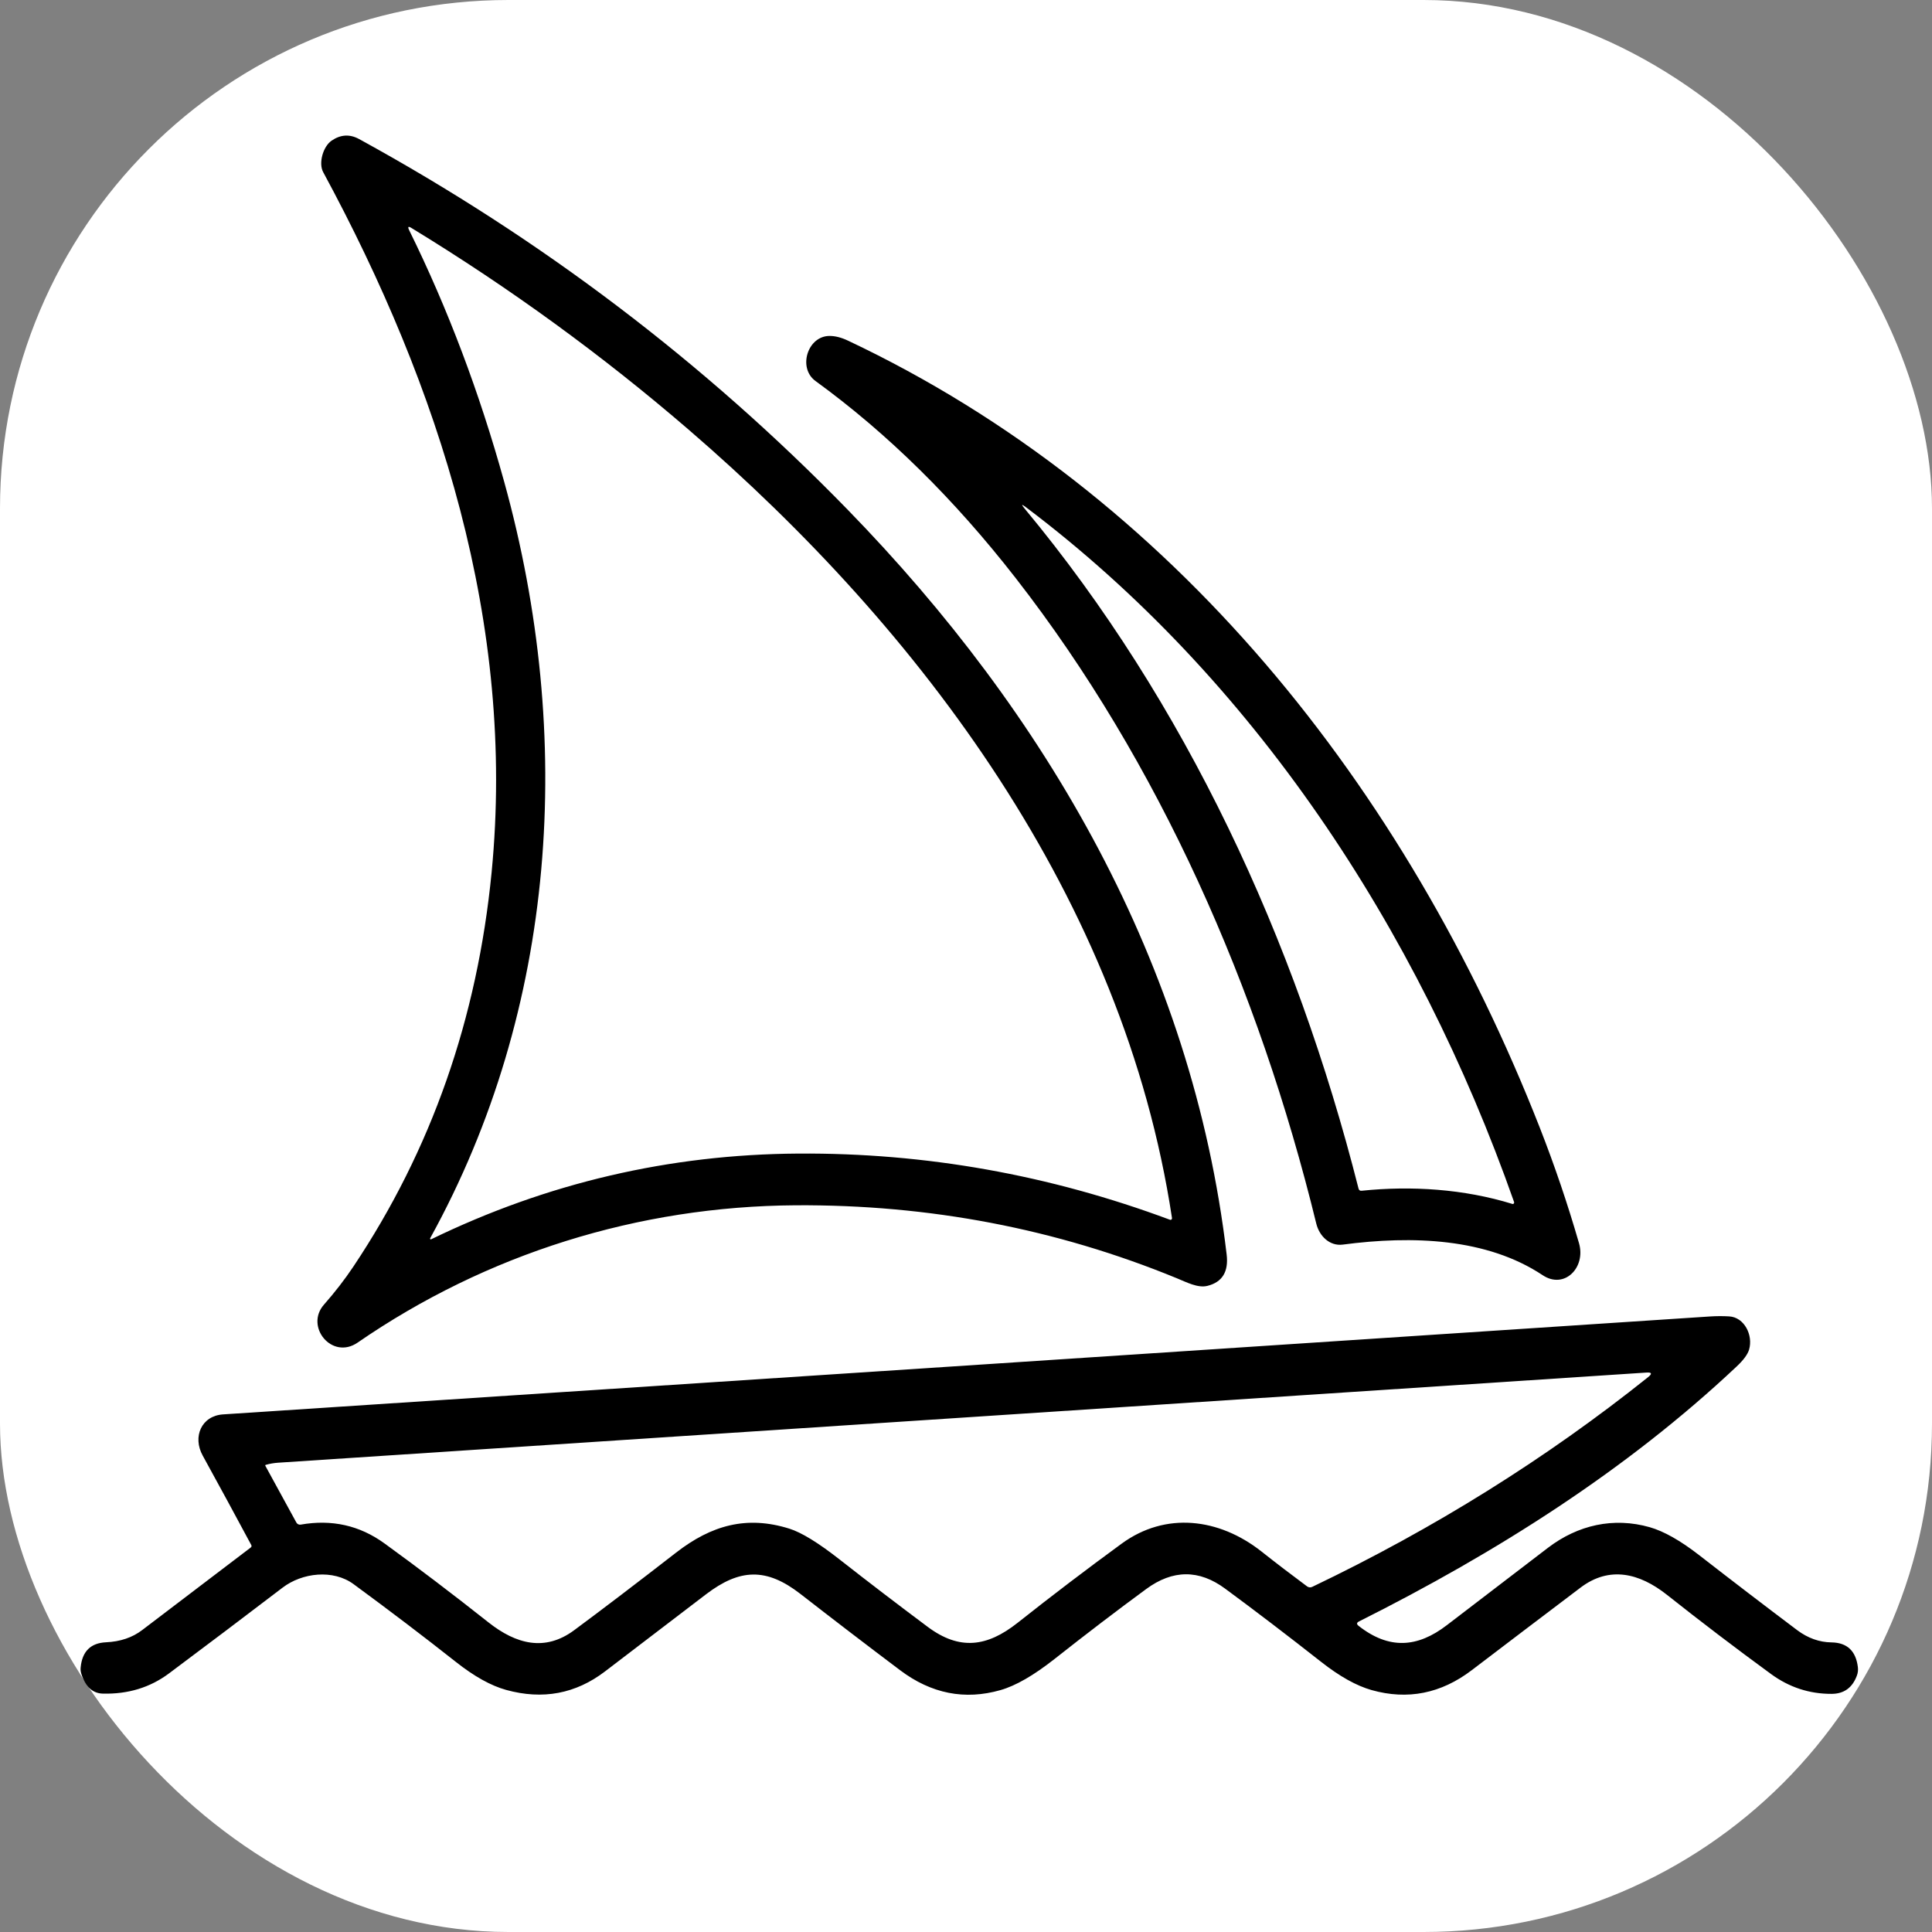 <svg width="69" height="69" viewBox="0 0 69 69" fill="none" xmlns="http://www.w3.org/2000/svg">
<rect x="0" y="0" width="69" height="69" fill="#808080" stroke="none"/>
<rect width="69" height="69" rx="18.158" fill="white"/>
<path d="M42.023 45.649C37.724 43.884 33.189 43.017 28.42 43.046C22.79 43.081 17.371 44.781 12.772 47.95C11.857 48.58 10.878 47.378 11.571 46.593C11.963 46.148 12.314 45.694 12.624 45.23C15.404 41.068 17.049 36.376 17.558 31.152C18.42 22.291 15.704 13.844 11.541 6.145C11.37 5.829 11.536 5.234 11.843 5.023C12.164 4.803 12.492 4.784 12.825 4.966C19.336 8.532 25.149 12.942 30.265 18.194C37.352 25.47 42.584 34.41 43.809 44.805C43.882 45.419 43.653 45.792 43.121 45.924C42.779 46.009 42.375 45.793 42.023 45.649ZM48.521 58.066C49.614 58.925 50.63 58.842 51.669 58.045C52.839 57.148 54.044 56.225 55.285 55.278C56.352 54.464 57.624 54.175 58.919 54.543C59.425 54.688 60.012 55.02 60.679 55.537C61.842 56.441 63.011 57.336 64.187 58.221C64.567 58.505 64.975 58.651 65.41 58.657C65.966 58.665 66.28 58.959 66.352 59.536C66.366 59.641 66.354 59.748 66.316 59.846C66.156 60.277 65.856 60.494 65.415 60.495C64.625 60.498 63.904 60.263 63.254 59.789C61.995 58.869 60.753 57.924 59.529 56.954C58.553 56.183 57.481 55.917 56.447 56.701C55.151 57.681 53.857 58.664 52.563 59.649C51.465 60.485 50.273 60.722 48.986 60.36C48.442 60.206 47.841 59.87 47.184 59.353C45.976 58.404 44.834 57.532 43.756 56.738C42.825 56.049 41.885 56.053 40.936 56.751C39.895 57.515 38.804 58.348 37.661 59.25C36.917 59.836 36.275 60.206 35.734 60.36C34.456 60.726 33.26 60.489 32.147 59.651C30.954 58.753 29.768 57.845 28.589 56.928C27.367 55.978 26.418 56.023 25.215 56.939C24.013 57.855 22.811 58.773 21.611 59.691C20.561 60.494 19.383 60.715 18.076 60.354C17.533 60.204 16.933 59.87 16.277 59.351C15.143 58.455 13.927 57.531 12.631 56.579C11.896 56.037 10.79 56.169 10.093 56.701C8.745 57.73 7.392 58.751 6.035 59.765C5.36 60.269 4.572 60.509 3.671 60.486C3.308 60.477 3.052 60.24 2.904 59.776C2.88 59.703 2.872 59.626 2.881 59.549C2.936 58.978 3.238 58.679 3.786 58.653C4.297 58.63 4.729 58.484 5.08 58.215C6.37 57.231 7.661 56.249 8.954 55.269C8.985 55.244 8.992 55.214 8.973 55.177C8.401 54.111 7.824 53.048 7.241 51.988C6.867 51.312 7.197 50.566 7.964 50.514C25.665 49.353 43.365 48.188 61.065 47.017C61.295 47.002 61.526 47 61.757 47.014C62.297 47.045 62.617 47.684 62.468 48.198C62.418 48.369 62.271 48.57 62.026 48.8C58.083 52.515 53.435 55.452 48.535 57.909C48.449 57.953 48.444 58.005 48.521 58.066ZM9.488 52.317C9.485 52.318 9.483 52.32 9.48 52.322C9.478 52.324 9.476 52.327 9.475 52.33C9.474 52.333 9.473 52.336 9.473 52.339C9.474 52.342 9.474 52.346 9.476 52.349L10.584 54.375C10.599 54.403 10.621 54.425 10.649 54.438C10.676 54.452 10.707 54.456 10.737 54.451C11.847 54.255 12.845 54.478 13.73 55.121C14.903 55.971 16.143 56.912 17.45 57.946C18.433 58.721 19.463 58.995 20.507 58.221C21.529 57.464 22.741 56.541 24.144 55.452C25.41 54.469 26.67 54.118 28.191 54.595C28.627 54.731 29.228 55.101 29.995 55.703C31.031 56.515 32.077 57.314 33.131 58.101C34.267 58.949 35.248 58.823 36.341 57.959C37.563 56.991 38.803 56.048 40.059 55.13C41.629 53.983 43.536 54.216 45.051 55.409C45.588 55.834 46.132 56.249 46.681 56.656C46.733 56.696 46.803 56.703 46.863 56.675C51.224 54.589 55.223 52.092 58.86 49.184C59.014 49.061 58.995 49.007 58.802 49.02C42.392 50.102 26.101 51.176 9.929 52.24C9.78 52.25 9.632 52.276 9.488 52.317ZM47.009 43.696C44.954 35.29 41.396 27.225 36.274 20.645C34.072 17.817 31.689 15.471 29.127 13.609C28.483 13.142 28.843 11.995 29.63 11.998C29.831 11.998 30.049 12.054 30.286 12.166C41.86 17.634 50.203 28.071 54.991 40.27C55.521 41.622 55.989 43.001 56.393 44.4C56.645 45.27 55.871 46.059 55.096 45.543C53.103 44.219 50.449 44.121 47.956 44.45C47.49 44.511 47.118 44.147 47.009 43.696ZM48.628 42.527C50.41 42.342 52.285 42.464 54.015 42.998C54.024 43.001 54.033 43.001 54.041 42.998C54.05 42.995 54.058 42.99 54.064 42.984C54.07 42.977 54.074 42.968 54.076 42.959C54.078 42.95 54.078 42.94 54.075 42.931C50.623 33.121 44.728 24.206 36.63 18.107C36.483 17.997 36.469 18.014 36.588 18.157C42.342 25.08 46.263 33.548 48.519 42.448C48.534 42.507 48.571 42.533 48.628 42.527ZM18.011 17.222C20.528 26.32 19.893 36.014 15.364 44.221C15.361 44.226 15.359 44.232 15.36 44.238C15.36 44.245 15.363 44.25 15.367 44.255C15.371 44.259 15.376 44.262 15.382 44.263C15.388 44.264 15.394 44.263 15.399 44.26C19.539 42.249 23.909 41.228 28.508 41.199C33.052 41.169 37.478 41.958 41.786 43.563C41.795 43.567 41.804 43.568 41.813 43.566C41.823 43.564 41.831 43.56 41.838 43.554C41.845 43.548 41.851 43.54 41.854 43.531C41.857 43.522 41.858 43.512 41.857 43.502C40.128 32.101 32.907 22.507 24.597 15.347C21.519 12.694 18.218 10.291 14.693 8.141C14.579 8.071 14.553 8.098 14.614 8.223C15.992 11.019 17.125 14.019 18.011 17.222Z" fill="black"/>
</svg>
